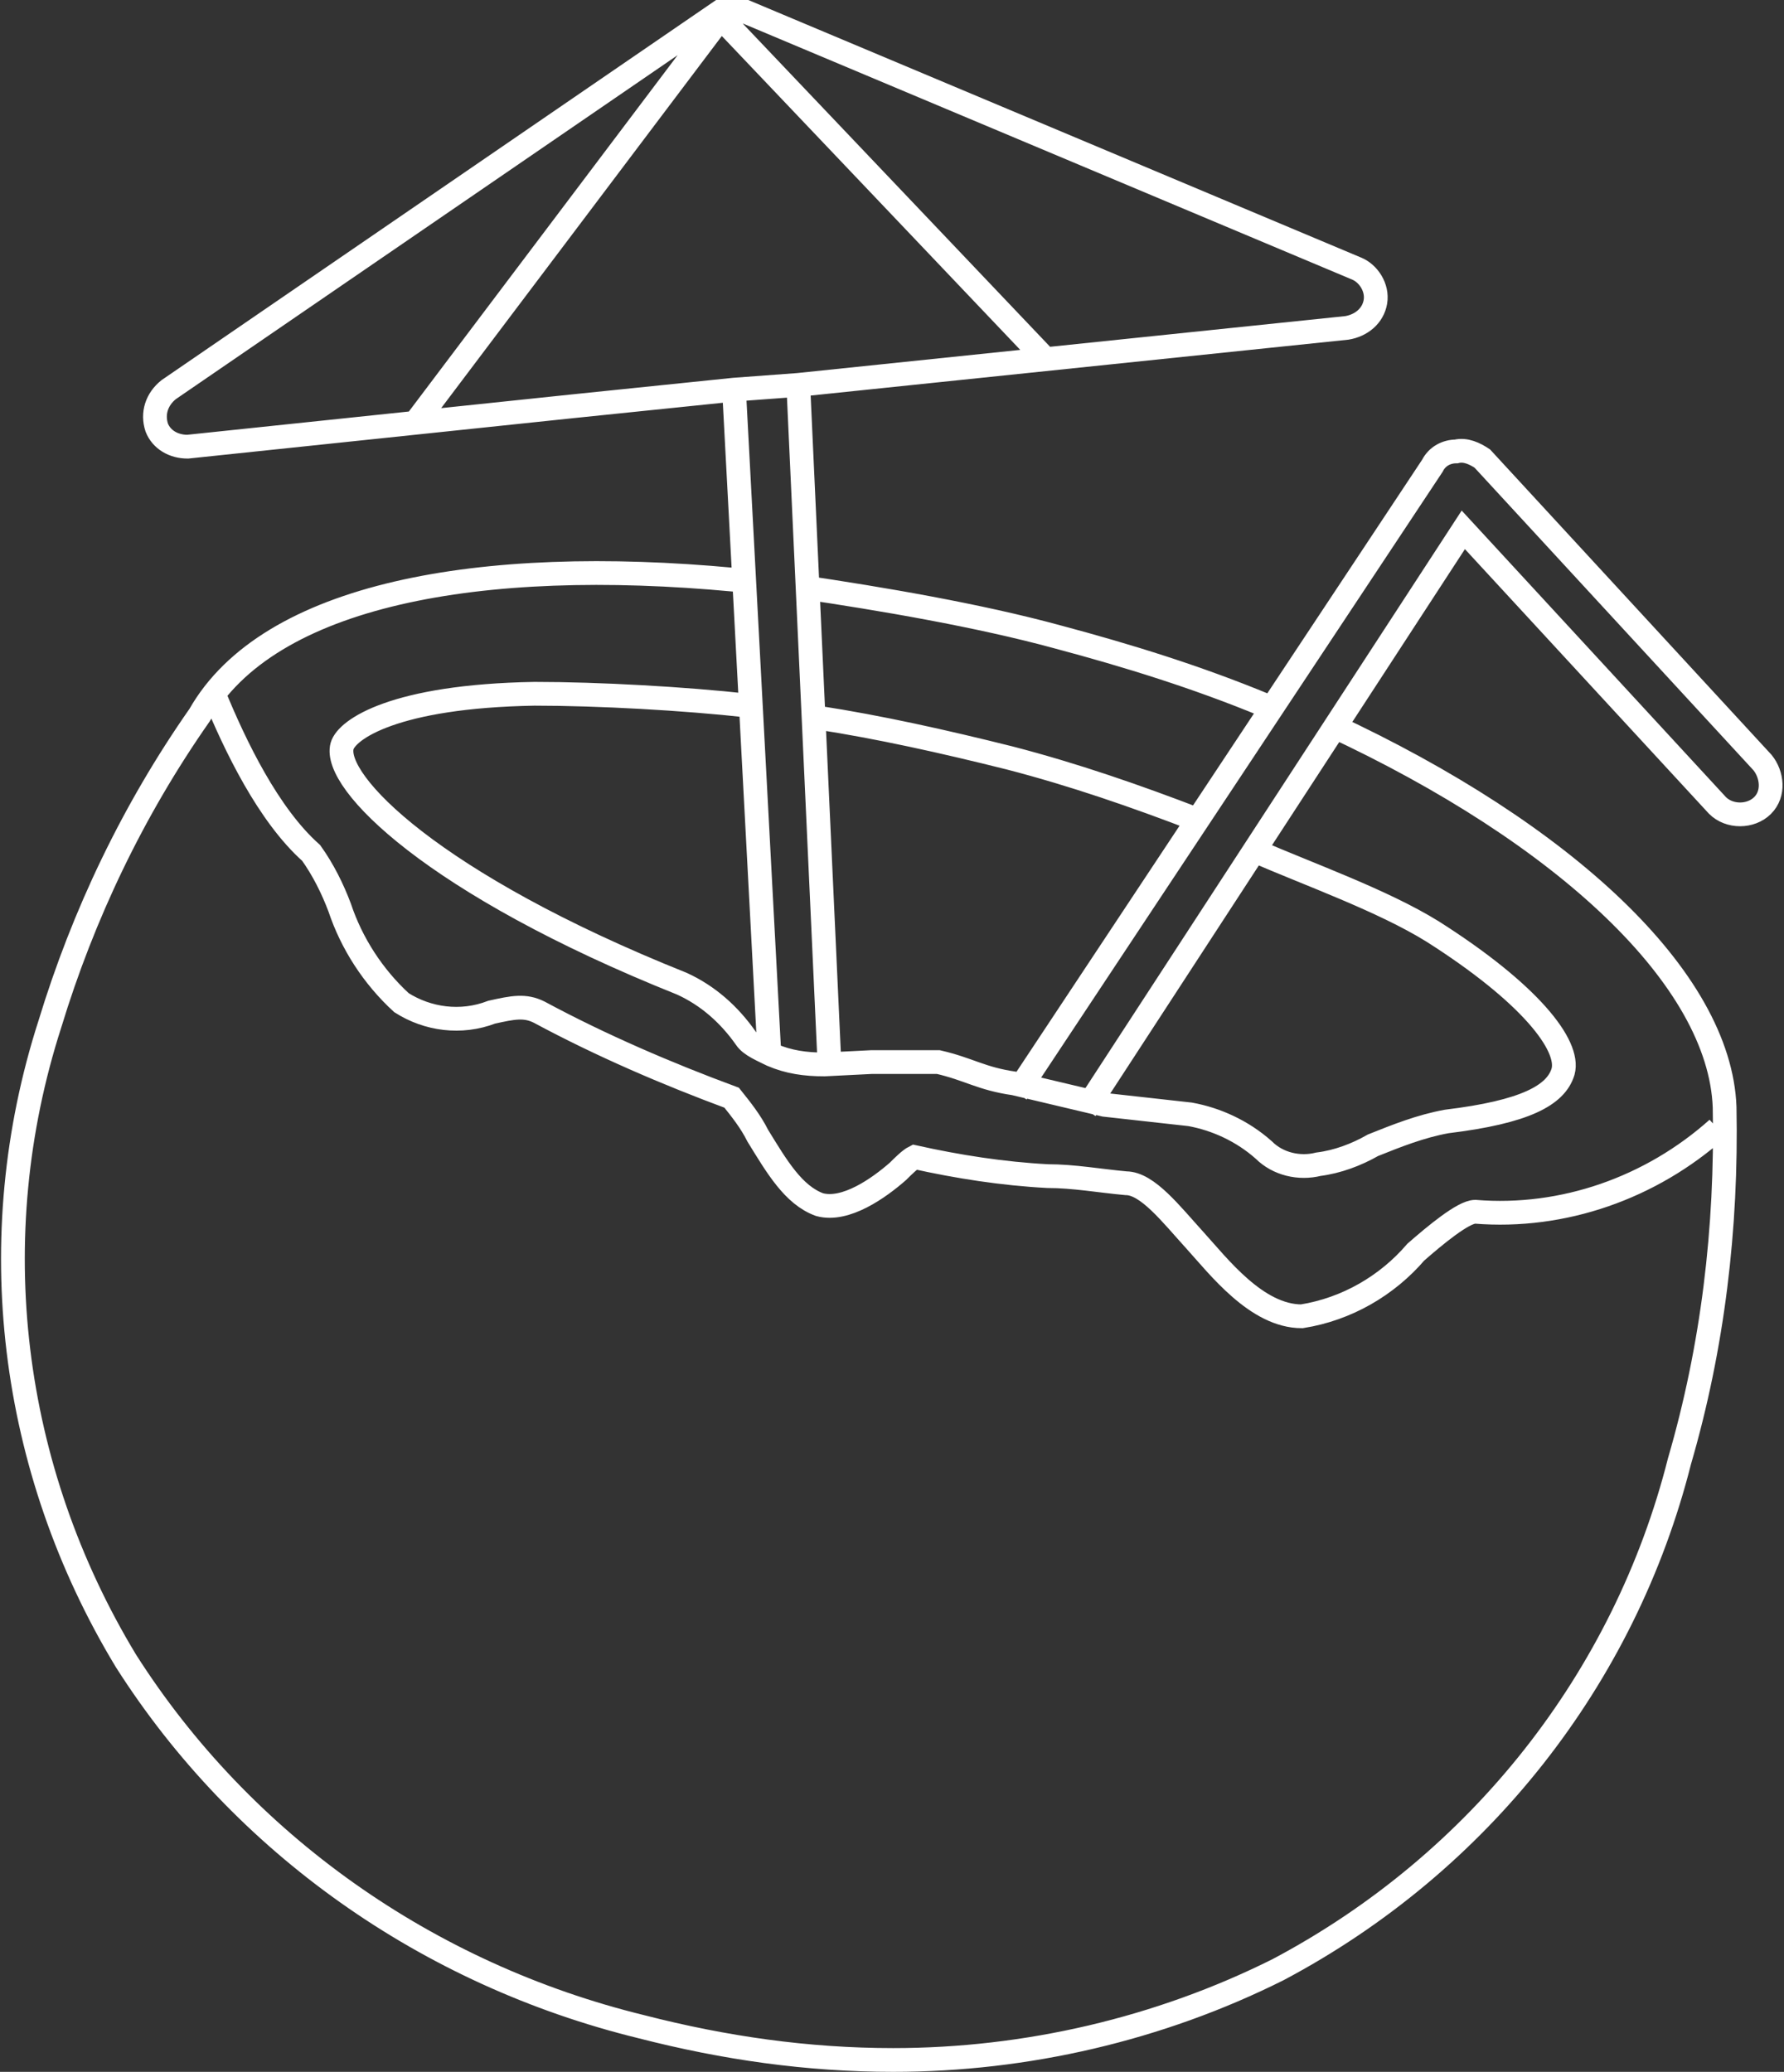 <?xml version="1.0" encoding="utf-8"?>
<!-- Generator: Adobe Illustrator 21.1.0, SVG Export Plug-In . SVG Version: 6.00 Build 0)  -->
<svg version="1.1" id="Layer_1" xmlns="http://www.w3.org/2000/svg" xmlns:xlink="http://www.w3.org/1999/xlink" x="0px" y="0px"
	 viewBox="0 0 75.1 87.2" style="enable-background:new 0 0 75.1 87.2;" xml:space="preserve">
<rect x="0" y="0" width="75.1" height="87.2" fill="#333333" stroke="none"/>
<style type="text/css">
	.st0{fill:none;stroke:#FFFFFF;stroke-miterlimit:10;}
</style>
<g>
	<path class="st0" d="M43.9,15L30.3,0.7 M30.3,0.8L17.4,17.9 M34.9,44.4l-1.3-28.3 M33.6,16.2l23.1-2.4c0.6-0.1,1.1-0.5,1.2-1.1
		c0.1-0.6-0.3-1.2-0.8-1.4L31.4,0.5h-0.3h-0.3c-0.1,0-0.2,0-0.3,0h-0.2L7.1,16.4c-0.5,0.4-0.7,1-0.5,1.6c0.2,0.5,0.7,0.8,1.3,0.8
		l16.2-1.7l6.8-0.7L33.6,16.2z M30.9,16.4l1.5,28.2 M45.7,46.7l15.9-24.4l10.7,11.6c0.5,0.5,1.4,0.5,1.9,0c0,0,0,0,0,0
		c0.5-0.5,0.4-1.3,0-1.8L62.4,19.3c-0.3-0.2-0.7-0.4-1.1-0.3c-0.4,0-0.8,0.2-1,0.6L42.8,46 M9,29.2c0.9,2.2,2.3,5.1,4.1,6.7
		c0.5,0.7,0.9,1.5,1.2,2.3c0.5,1.5,1.4,2.9,2.6,4c1.1,0.7,2.5,0.9,3.8,0.4c0.9-0.2,1.4-0.3,2,0c2.6,1.4,5.4,2.6,8.1,3.6
		c0.4,0.5,0.8,1,1.1,1.6c0.8,1.3,1.5,2.5,2.6,2.9c1.1,0.3,2.5-0.7,3.3-1.4c0.2-0.2,0.5-0.5,0.7-0.6c1.8,0.4,3.7,0.7,5.6,0.8
		c1.1,0,2.2,0.2,3.3,0.3c0.9,0,1.9,1.3,2.9,2.4c1,1.1,2.6,3.2,4.5,3.2c1.9-0.3,3.6-1.3,4.8-2.7c0.8-0.7,2-1.7,2.5-1.7
		c3.7,0.3,7.4-1,10.2-3.5 M52.8,35.8c2.3,1,5.4,2.1,7.5,3.4c4.1,2.6,5.8,4.8,5.5,5.9c-0.3,1-1.6,1.7-4.9,2.1c-1.1,0.2-2.1,0.6-3.1,1
		c-0.7,0.4-1.5,0.7-2.3,0.8c-0.8,0.2-1.7,0-2.3-0.6c0,0,0,0,0,0c-0.9-0.8-2-1.3-3.1-1.5l-3.6-0.4l-3.8-0.9c-1.4-0.2-1.9-0.6-3.2-0.9
		c-0.4,0-0.9,0-1.3,0c-0.5,0-1,0-1.5,0l-2,0.1c-0.8,0-1.5-0.1-2.2-0.4c-0.4-0.2-0.9-0.4-1.1-0.7c-0.7-1-1.6-1.8-2.7-2.3
		c-10.5-4.2-14.7-8.5-14.3-10c0.2-0.7,2.2-2.1,8.1-2.2c2.7,0,6.3,0.2,9,0.5 M34.4,30.2c2.6,0.4,5.3,1,8.1,1.7
		c2.7,0.7,5.3,1.6,7.9,2.6 M30.9,24.4c-10.7-1-19.6,0.6-22.5,5.7c-2.8,4-4.9,8.4-6.3,13c-2.9,9-1.7,18.7,3.2,26.8
		C10.2,77.6,18,83.1,27,85.3c3.5,0.9,7,1.4,10.6,1.4c5.6,0,11.2-1.3,16.2-3.8c8.5-4.5,14.6-12.3,16.9-21.4c1.4-4.8,2-9.8,1.9-14.9
		c-0.2-5.4-6.7-11.5-16.6-16.1 M53.3,29.7c-2.9-1.2-5.8-2.1-8.8-2.9c-3.3-0.9-7.4-1.6-10.8-2.1"/>
</g>
</svg>
